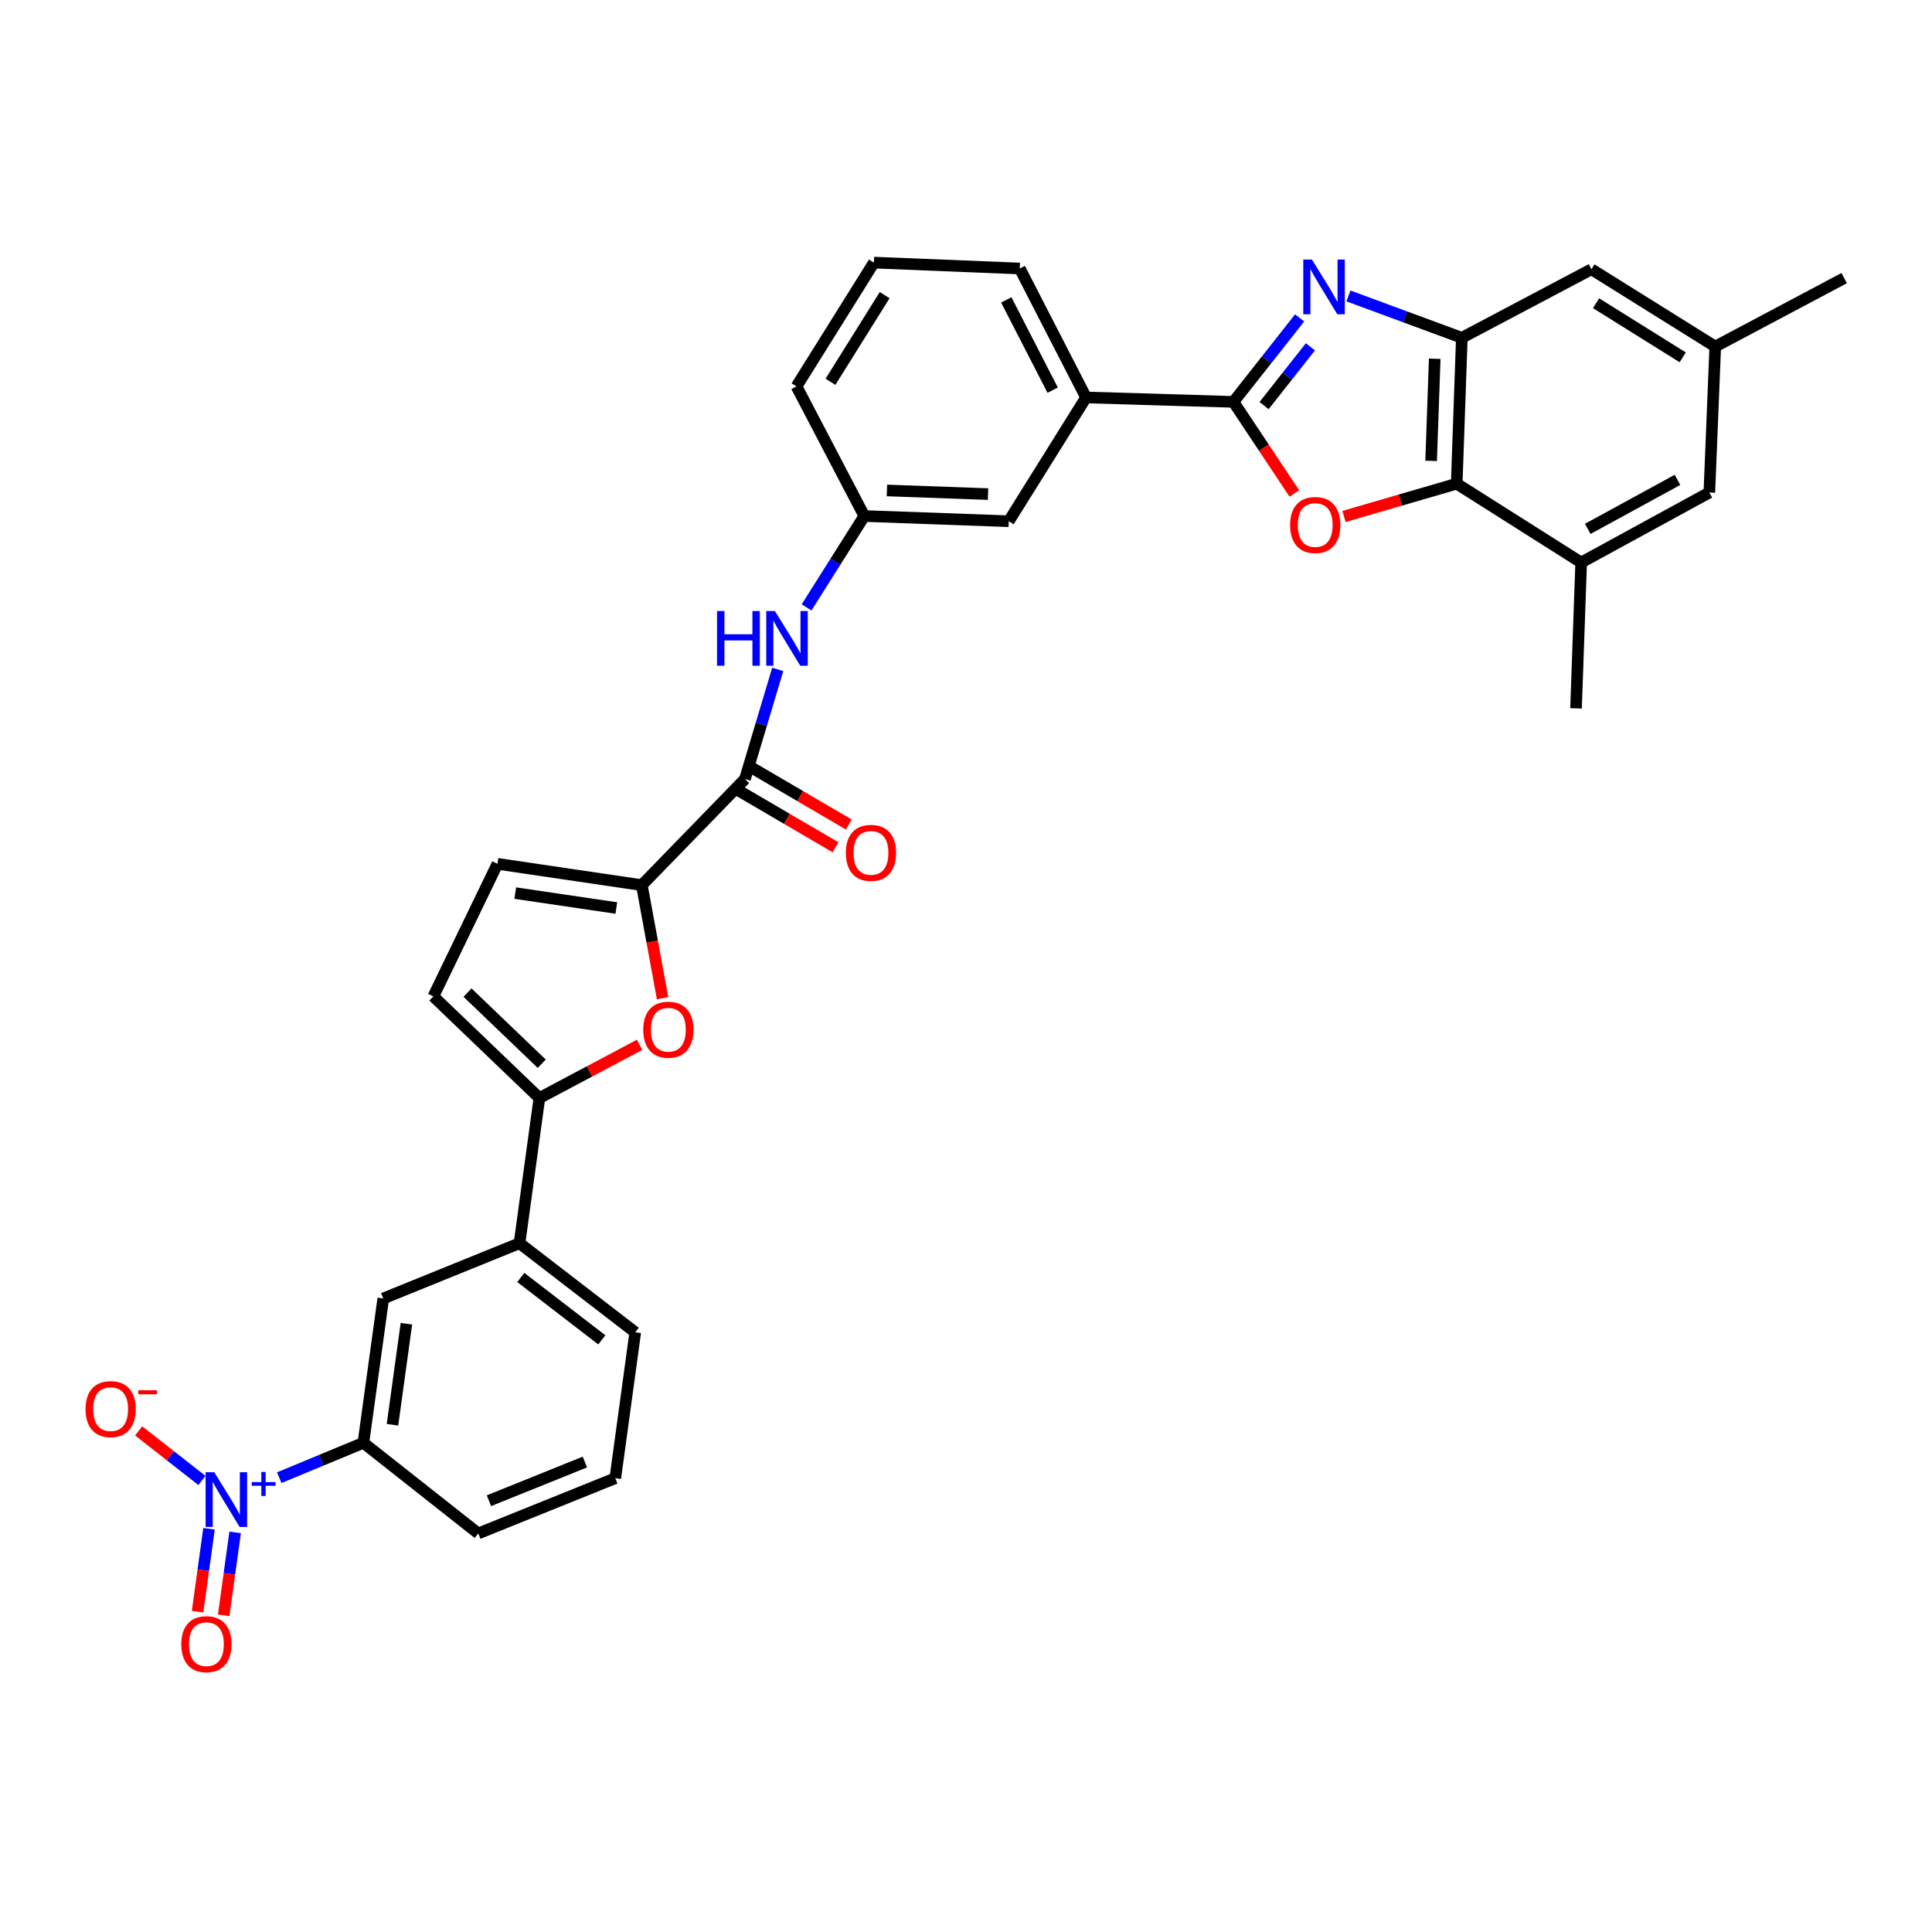 <?xml version='1.0' encoding='iso-8859-1'?>
<svg version='1.1' baseProfile='full'
              xmlns='http://www.w3.org/2000/svg'
                      xmlns:rdkit='http://www.rdkit.org/xml'
                      xmlns:xlink='http://www.w3.org/1999/xlink'
                  xml:space='preserve'
width='1000px' height='1000px' viewBox='0 0 1000 1000'>
<!-- END OF HEADER -->
<rect style='opacity:1.0;fill:#FFFFFF;stroke:none' width='1000' height='1000' x='0' y='0'> </rect>
<path class='bond-0' d='M 672.688,164.545 L 655.558,186.28' style='fill:none;fill-rule:evenodd;stroke:#0000FF;stroke-width:6px;stroke-linecap:butt;stroke-linejoin:miter;stroke-opacity:1' />
<path class='bond-0' d='M 655.558,186.28 L 638.427,208.016' style='fill:none;fill-rule:evenodd;stroke:#000000;stroke-width:6px;stroke-linecap:butt;stroke-linejoin:miter;stroke-opacity:1' />
<path class='bond-0' d='M 678.266,179.512 L 666.275,194.727' style='fill:none;fill-rule:evenodd;stroke:#0000FF;stroke-width:6px;stroke-linecap:butt;stroke-linejoin:miter;stroke-opacity:1' />
<path class='bond-0' d='M 666.275,194.727 L 654.284,209.941' style='fill:none;fill-rule:evenodd;stroke:#000000;stroke-width:6px;stroke-linecap:butt;stroke-linejoin:miter;stroke-opacity:1' />
<path class='bond-3' d='M 697.963,153.181 L 727.302,164.011' style='fill:none;fill-rule:evenodd;stroke:#0000FF;stroke-width:6px;stroke-linecap:butt;stroke-linejoin:miter;stroke-opacity:1' />
<path class='bond-3' d='M 727.302,164.011 L 756.642,174.842' style='fill:none;fill-rule:evenodd;stroke:#000000;stroke-width:6px;stroke-linecap:butt;stroke-linejoin:miter;stroke-opacity:1' />
<path class='bond-1' d='M 638.427,208.016 L 654.193,231.724' style='fill:none;fill-rule:evenodd;stroke:#000000;stroke-width:6px;stroke-linecap:butt;stroke-linejoin:miter;stroke-opacity:1' />
<path class='bond-1' d='M 654.193,231.724 L 669.958,255.433' style='fill:none;fill-rule:evenodd;stroke:#FF0000;stroke-width:6px;stroke-linecap:butt;stroke-linejoin:miter;stroke-opacity:1' />
<path class='bond-14' d='M 638.427,208.016 L 562.142,205.719' style='fill:none;fill-rule:evenodd;stroke:#000000;stroke-width:6px;stroke-linecap:butt;stroke-linejoin:miter;stroke-opacity:1' />
<path class='bond-33' d='M 695.658,267.326 L 724.823,258.84' style='fill:none;fill-rule:evenodd;stroke:#FF0000;stroke-width:6px;stroke-linecap:butt;stroke-linejoin:miter;stroke-opacity:1' />
<path class='bond-33' d='M 724.823,258.84 L 753.989,250.354' style='fill:none;fill-rule:evenodd;stroke:#000000;stroke-width:6px;stroke-linecap:butt;stroke-linejoin:miter;stroke-opacity:1' />
<path class='bond-2' d='M 144.531,764.847 L 166.311,755.822' style='fill:none;fill-rule:evenodd;stroke:#0000FF;stroke-width:6px;stroke-linecap:butt;stroke-linejoin:miter;stroke-opacity:1' />
<path class='bond-2' d='M 166.311,755.822 L 188.092,746.796' style='fill:none;fill-rule:evenodd;stroke:#000000;stroke-width:6px;stroke-linecap:butt;stroke-linejoin:miter;stroke-opacity:1' />
<path class='bond-17' d='M 104.524,766.285 L 88.148,753.459' style='fill:none;fill-rule:evenodd;stroke:#0000FF;stroke-width:6px;stroke-linecap:butt;stroke-linejoin:miter;stroke-opacity:1' />
<path class='bond-17' d='M 88.148,753.459 L 71.771,740.633' style='fill:none;fill-rule:evenodd;stroke:#FF0000;stroke-width:6px;stroke-linecap:butt;stroke-linejoin:miter;stroke-opacity:1' />
<path class='bond-19' d='M 108.19,791.299 L 105.225,812.752' style='fill:none;fill-rule:evenodd;stroke:#0000FF;stroke-width:6px;stroke-linecap:butt;stroke-linejoin:miter;stroke-opacity:1' />
<path class='bond-19' d='M 105.225,812.752 L 102.259,834.205' style='fill:none;fill-rule:evenodd;stroke:#FF0000;stroke-width:6px;stroke-linecap:butt;stroke-linejoin:miter;stroke-opacity:1' />
<path class='bond-19' d='M 121.707,793.167 L 118.742,814.62' style='fill:none;fill-rule:evenodd;stroke:#0000FF;stroke-width:6px;stroke-linecap:butt;stroke-linejoin:miter;stroke-opacity:1' />
<path class='bond-19' d='M 118.742,814.62 L 115.776,836.073' style='fill:none;fill-rule:evenodd;stroke:#FF0000;stroke-width:6px;stroke-linecap:butt;stroke-linejoin:miter;stroke-opacity:1' />
<path class='bond-4' d='M 756.642,174.842 L 753.989,250.354' style='fill:none;fill-rule:evenodd;stroke:#000000;stroke-width:6px;stroke-linecap:butt;stroke-linejoin:miter;stroke-opacity:1' />
<path class='bond-4' d='M 742.607,185.69 L 740.75,238.548' style='fill:none;fill-rule:evenodd;stroke:#000000;stroke-width:6px;stroke-linecap:butt;stroke-linejoin:miter;stroke-opacity:1' />
<path class='bond-18' d='M 756.642,174.842 L 823.724,139.372' style='fill:none;fill-rule:evenodd;stroke:#000000;stroke-width:6px;stroke-linecap:butt;stroke-linejoin:miter;stroke-opacity:1' />
<path class='bond-11' d='M 753.989,250.354 L 818.41,291.154' style='fill:none;fill-rule:evenodd;stroke:#000000;stroke-width:6px;stroke-linecap:butt;stroke-linejoin:miter;stroke-opacity:1' />
<path class='bond-5' d='M 332.202,458.143 L 385.586,403.228' style='fill:none;fill-rule:evenodd;stroke:#000000;stroke-width:6px;stroke-linecap:butt;stroke-linejoin:miter;stroke-opacity:1' />
<path class='bond-6' d='M 332.202,458.143 L 337.58,487.41' style='fill:none;fill-rule:evenodd;stroke:#000000;stroke-width:6px;stroke-linecap:butt;stroke-linejoin:miter;stroke-opacity:1' />
<path class='bond-6' d='M 337.58,487.41 L 342.958,516.677' style='fill:none;fill-rule:evenodd;stroke:#FF0000;stroke-width:6px;stroke-linecap:butt;stroke-linejoin:miter;stroke-opacity:1' />
<path class='bond-9' d='M 332.202,458.143 L 257.486,447.113' style='fill:none;fill-rule:evenodd;stroke:#000000;stroke-width:6px;stroke-linecap:butt;stroke-linejoin:miter;stroke-opacity:1' />
<path class='bond-9' d='M 319.002,469.988 L 266.701,462.267' style='fill:none;fill-rule:evenodd;stroke:#000000;stroke-width:6px;stroke-linecap:butt;stroke-linejoin:miter;stroke-opacity:1' />
<path class='bond-7' d='M 331.049,540.802 L 305.12,554.57' style='fill:none;fill-rule:evenodd;stroke:#FF0000;stroke-width:6px;stroke-linecap:butt;stroke-linejoin:miter;stroke-opacity:1' />
<path class='bond-7' d='M 305.12,554.57 L 279.19,568.337' style='fill:none;fill-rule:evenodd;stroke:#000000;stroke-width:6px;stroke-linecap:butt;stroke-linejoin:miter;stroke-opacity:1' />
<path class='bond-15' d='M 279.19,568.337 L 268.903,643.485' style='fill:none;fill-rule:evenodd;stroke:#000000;stroke-width:6px;stroke-linecap:butt;stroke-linejoin:miter;stroke-opacity:1' />
<path class='bond-36' d='M 279.19,568.337 L 224.305,515.727' style='fill:none;fill-rule:evenodd;stroke:#000000;stroke-width:6px;stroke-linecap:butt;stroke-linejoin:miter;stroke-opacity:1' />
<path class='bond-36' d='M 280.4,550.595 L 241.981,513.767' style='fill:none;fill-rule:evenodd;stroke:#000000;stroke-width:6px;stroke-linecap:butt;stroke-linejoin:miter;stroke-opacity:1' />
<path class='bond-8' d='M 385.586,403.228 L 394.068,374.855' style='fill:none;fill-rule:evenodd;stroke:#000000;stroke-width:6px;stroke-linecap:butt;stroke-linejoin:miter;stroke-opacity:1' />
<path class='bond-8' d='M 394.068,374.855 L 402.55,346.482' style='fill:none;fill-rule:evenodd;stroke:#0000FF;stroke-width:6px;stroke-linecap:butt;stroke-linejoin:miter;stroke-opacity:1' />
<path class='bond-23' d='M 382.143,409.118 L 407.311,423.832' style='fill:none;fill-rule:evenodd;stroke:#000000;stroke-width:6px;stroke-linecap:butt;stroke-linejoin:miter;stroke-opacity:1' />
<path class='bond-23' d='M 407.311,423.832 L 432.479,438.545' style='fill:none;fill-rule:evenodd;stroke:#FF0000;stroke-width:6px;stroke-linecap:butt;stroke-linejoin:miter;stroke-opacity:1' />
<path class='bond-23' d='M 389.03,397.338 L 414.198,412.051' style='fill:none;fill-rule:evenodd;stroke:#000000;stroke-width:6px;stroke-linecap:butt;stroke-linejoin:miter;stroke-opacity:1' />
<path class='bond-23' d='M 414.198,412.051 L 439.366,426.765' style='fill:none;fill-rule:evenodd;stroke:#FF0000;stroke-width:6px;stroke-linecap:butt;stroke-linejoin:miter;stroke-opacity:1' />
<path class='bond-10' d='M 257.486,447.113 L 224.305,515.727' style='fill:none;fill-rule:evenodd;stroke:#000000;stroke-width:6px;stroke-linecap:butt;stroke-linejoin:miter;stroke-opacity:1' />
<path class='bond-27' d='M 818.41,291.154 L 815.749,366.651' style='fill:none;fill-rule:evenodd;stroke:#000000;stroke-width:6px;stroke-linecap:butt;stroke-linejoin:miter;stroke-opacity:1' />
<path class='bond-34' d='M 818.41,291.154 L 884.757,254.925' style='fill:none;fill-rule:evenodd;stroke:#000000;stroke-width:6px;stroke-linecap:butt;stroke-linejoin:miter;stroke-opacity:1' />
<path class='bond-34' d='M 821.822,273.743 L 868.265,248.383' style='fill:none;fill-rule:evenodd;stroke:#000000;stroke-width:6px;stroke-linecap:butt;stroke-linejoin:miter;stroke-opacity:1' />
<path class='bond-12' d='M 188.092,746.796 L 198.379,672.087' style='fill:none;fill-rule:evenodd;stroke:#000000;stroke-width:6px;stroke-linecap:butt;stroke-linejoin:miter;stroke-opacity:1' />
<path class='bond-12' d='M 203.153,737.451 L 210.354,685.155' style='fill:none;fill-rule:evenodd;stroke:#000000;stroke-width:6px;stroke-linecap:butt;stroke-linejoin:miter;stroke-opacity:1' />
<path class='bond-37' d='M 188.092,746.796 L 247.548,793.713' style='fill:none;fill-rule:evenodd;stroke:#000000;stroke-width:6px;stroke-linecap:butt;stroke-linejoin:miter;stroke-opacity:1' />
<path class='bond-13' d='M 417.48,314.39 L 432.421,290.741' style='fill:none;fill-rule:evenodd;stroke:#0000FF;stroke-width:6px;stroke-linecap:butt;stroke-linejoin:miter;stroke-opacity:1' />
<path class='bond-13' d='M 432.421,290.741 L 447.362,267.093' style='fill:none;fill-rule:evenodd;stroke:#000000;stroke-width:6px;stroke-linecap:butt;stroke-linejoin:miter;stroke-opacity:1' />
<path class='bond-22' d='M 562.142,205.719 L 522.131,269.784' style='fill:none;fill-rule:evenodd;stroke:#000000;stroke-width:6px;stroke-linecap:butt;stroke-linejoin:miter;stroke-opacity:1' />
<path class='bond-26' d='M 562.142,205.719 L 527.832,138.978' style='fill:none;fill-rule:evenodd;stroke:#000000;stroke-width:6px;stroke-linecap:butt;stroke-linejoin:miter;stroke-opacity:1' />
<path class='bond-26' d='M 544.86,201.946 L 520.843,155.228' style='fill:none;fill-rule:evenodd;stroke:#000000;stroke-width:6px;stroke-linecap:butt;stroke-linejoin:miter;stroke-opacity:1' />
<path class='bond-16' d='M 268.903,643.485 L 198.379,672.087' style='fill:none;fill-rule:evenodd;stroke:#000000;stroke-width:6px;stroke-linecap:butt;stroke-linejoin:miter;stroke-opacity:1' />
<path class='bond-28' d='M 268.903,643.485 L 328.806,689.614' style='fill:none;fill-rule:evenodd;stroke:#000000;stroke-width:6px;stroke-linecap:butt;stroke-linejoin:miter;stroke-opacity:1' />
<path class='bond-28' d='M 269.563,661.216 L 311.495,693.506' style='fill:none;fill-rule:evenodd;stroke:#000000;stroke-width:6px;stroke-linecap:butt;stroke-linejoin:miter;stroke-opacity:1' />
<path class='bond-24' d='M 823.724,139.372 L 887.812,179.383' style='fill:none;fill-rule:evenodd;stroke:#000000;stroke-width:6px;stroke-linecap:butt;stroke-linejoin:miter;stroke-opacity:1' />
<path class='bond-24' d='M 826.111,156.948 L 870.972,184.956' style='fill:none;fill-rule:evenodd;stroke:#000000;stroke-width:6px;stroke-linecap:butt;stroke-linejoin:miter;stroke-opacity:1' />
<path class='bond-20' d='M 884.757,254.925 L 887.812,179.383' style='fill:none;fill-rule:evenodd;stroke:#000000;stroke-width:6px;stroke-linecap:butt;stroke-linejoin:miter;stroke-opacity:1' />
<path class='bond-21' d='M 447.362,267.093 L 522.131,269.784' style='fill:none;fill-rule:evenodd;stroke:#000000;stroke-width:6px;stroke-linecap:butt;stroke-linejoin:miter;stroke-opacity:1' />
<path class='bond-21' d='M 459.068,253.86 L 511.406,255.743' style='fill:none;fill-rule:evenodd;stroke:#000000;stroke-width:6px;stroke-linecap:butt;stroke-linejoin:miter;stroke-opacity:1' />
<path class='bond-35' d='M 447.362,267.093 L 412.27,199.995' style='fill:none;fill-rule:evenodd;stroke:#000000;stroke-width:6px;stroke-linecap:butt;stroke-linejoin:miter;stroke-opacity:1' />
<path class='bond-32' d='M 887.812,179.383 L 954.545,143.943' style='fill:none;fill-rule:evenodd;stroke:#000000;stroke-width:6px;stroke-linecap:butt;stroke-linejoin:miter;stroke-opacity:1' />
<path class='bond-25' d='M 247.548,793.713 L 318.474,765.111' style='fill:none;fill-rule:evenodd;stroke:#000000;stroke-width:6px;stroke-linecap:butt;stroke-linejoin:miter;stroke-opacity:1' />
<path class='bond-25' d='M 253.083,776.768 L 302.731,756.746' style='fill:none;fill-rule:evenodd;stroke:#000000;stroke-width:6px;stroke-linecap:butt;stroke-linejoin:miter;stroke-opacity:1' />
<path class='bond-30' d='M 527.832,138.978 L 452.335,135.923' style='fill:none;fill-rule:evenodd;stroke:#000000;stroke-width:6px;stroke-linecap:butt;stroke-linejoin:miter;stroke-opacity:1' />
<path class='bond-29' d='M 328.806,689.614 L 318.474,765.111' style='fill:none;fill-rule:evenodd;stroke:#000000;stroke-width:6px;stroke-linecap:butt;stroke-linejoin:miter;stroke-opacity:1' />
<path class='bond-31' d='M 452.335,135.923 L 412.27,199.995' style='fill:none;fill-rule:evenodd;stroke:#000000;stroke-width:6px;stroke-linecap:butt;stroke-linejoin:miter;stroke-opacity:1' />
<path class='bond-31' d='M 457.895,152.768 L 429.85,197.619' style='fill:none;fill-rule:evenodd;stroke:#000000;stroke-width:6px;stroke-linecap:butt;stroke-linejoin:miter;stroke-opacity:1' />
<path  class='atom-0' d='M 679.062 134.354
L 688.342 149.354
Q 689.262 150.834, 690.742 153.514
Q 692.222 156.194, 692.302 156.354
L 692.302 134.354
L 696.062 134.354
L 696.062 162.674
L 692.182 162.674
L 682.222 146.274
Q 681.062 144.354, 679.822 142.154
Q 678.622 139.954, 678.262 139.274
L 678.262 162.674
L 674.582 162.674
L 674.582 134.354
L 679.062 134.354
' fill='#0000FF'/>
<path  class='atom-2' d='M 667.751 271.744
Q 667.751 264.944, 671.111 261.144
Q 674.471 257.344, 680.751 257.344
Q 687.031 257.344, 690.391 261.144
Q 693.751 264.944, 693.751 271.744
Q 693.751 278.624, 690.351 282.544
Q 686.951 286.424, 680.751 286.424
Q 674.511 286.424, 671.111 282.544
Q 667.751 278.664, 667.751 271.744
M 680.751 283.224
Q 685.071 283.224, 687.391 280.344
Q 689.751 277.424, 689.751 271.744
Q 689.751 266.184, 687.391 263.384
Q 685.071 260.544, 680.751 260.544
Q 676.431 260.544, 674.071 263.344
Q 671.751 266.144, 671.751 271.744
Q 671.751 277.464, 674.071 280.344
Q 676.431 283.224, 680.751 283.224
' fill='#FF0000'/>
<path  class='atom-3' d='M 110.906 762.027
L 120.186 777.027
Q 121.106 778.507, 122.586 781.187
Q 124.066 783.867, 124.146 784.027
L 124.146 762.027
L 127.906 762.027
L 127.906 790.347
L 124.026 790.347
L 114.066 773.947
Q 112.906 772.027, 111.666 769.827
Q 110.466 767.627, 110.106 766.947
L 110.106 790.347
L 106.426 790.347
L 106.426 762.027
L 110.906 762.027
' fill='#0000FF'/>
<path  class='atom-3' d='M 130.282 767.131
L 135.272 767.131
L 135.272 761.878
L 137.49 761.878
L 137.49 767.131
L 142.611 767.131
L 142.611 769.032
L 137.49 769.032
L 137.49 774.312
L 135.272 774.312
L 135.272 769.032
L 130.282 769.032
L 130.282 767.131
' fill='#0000FF'/>
<path  class='atom-7' d='M 332.939 532.977
Q 332.939 526.177, 336.299 522.377
Q 339.659 518.577, 345.939 518.577
Q 352.219 518.577, 355.579 522.377
Q 358.939 526.177, 358.939 532.977
Q 358.939 539.857, 355.539 543.777
Q 352.139 547.657, 345.939 547.657
Q 339.699 547.657, 336.299 543.777
Q 332.939 539.897, 332.939 532.977
M 345.939 544.457
Q 350.259 544.457, 352.579 541.577
Q 354.939 538.657, 354.939 532.977
Q 354.939 527.417, 352.579 524.617
Q 350.259 521.777, 345.939 521.777
Q 341.619 521.777, 339.259 524.577
Q 336.939 527.377, 336.939 532.977
Q 336.939 538.697, 339.259 541.577
Q 341.619 544.457, 345.939 544.457
' fill='#FF0000'/>
<path  class='atom-14' d='M 371.131 316.262
L 374.971 316.262
L 374.971 328.302
L 389.451 328.302
L 389.451 316.262
L 393.291 316.262
L 393.291 344.582
L 389.451 344.582
L 389.451 331.502
L 374.971 331.502
L 374.971 344.582
L 371.131 344.582
L 371.131 316.262
' fill='#0000FF'/>
<path  class='atom-14' d='M 401.091 316.262
L 410.371 331.262
Q 411.291 332.742, 412.771 335.422
Q 414.251 338.102, 414.331 338.262
L 414.331 316.262
L 418.091 316.262
L 418.091 344.582
L 414.211 344.582
L 404.251 328.182
Q 403.091 326.262, 401.851 324.062
Q 400.651 321.862, 400.291 321.182
L 400.291 344.582
L 396.611 344.582
L 396.611 316.262
L 401.091 316.262
' fill='#0000FF'/>
<path  class='atom-18' d='M 44.271 729.357
Q 44.271 722.557, 47.631 718.757
Q 50.991 714.957, 57.271 714.957
Q 63.551 714.957, 66.911 718.757
Q 70.271 722.557, 70.271 729.357
Q 70.271 736.237, 66.871 740.157
Q 63.471 744.037, 57.271 744.037
Q 51.031 744.037, 47.631 740.157
Q 44.271 736.277, 44.271 729.357
M 57.271 740.837
Q 61.591 740.837, 63.911 737.957
Q 66.271 735.037, 66.271 729.357
Q 66.271 723.797, 63.911 720.997
Q 61.591 718.157, 57.271 718.157
Q 52.951 718.157, 50.591 720.957
Q 48.271 723.757, 48.271 729.357
Q 48.271 735.077, 50.591 737.957
Q 52.951 740.837, 57.271 740.837
' fill='#FF0000'/>
<path  class='atom-18' d='M 71.591 719.579
L 81.28 719.579
L 81.28 721.691
L 71.591 721.691
L 71.591 719.579
' fill='#FF0000'/>
<path  class='atom-20' d='M 93.834 851.02
Q 93.834 844.22, 97.194 840.42
Q 100.554 836.62, 106.834 836.62
Q 113.114 836.62, 116.474 840.42
Q 119.834 844.22, 119.834 851.02
Q 119.834 857.9, 116.434 861.82
Q 113.034 865.7, 106.834 865.7
Q 100.594 865.7, 97.194 861.82
Q 93.834 857.94, 93.834 851.02
M 106.834 862.5
Q 111.154 862.5, 113.474 859.62
Q 115.834 856.7, 115.834 851.02
Q 115.834 845.46, 113.474 842.66
Q 111.154 839.82, 106.834 839.82
Q 102.514 839.82, 100.154 842.62
Q 97.834 845.42, 97.834 851.02
Q 97.834 856.74, 100.154 859.62
Q 102.514 862.5, 106.834 862.5
' fill='#FF0000'/>
<path  class='atom-24' d='M 437.811 441.439
Q 437.811 434.639, 441.171 430.839
Q 444.531 427.039, 450.811 427.039
Q 457.091 427.039, 460.451 430.839
Q 463.811 434.639, 463.811 441.439
Q 463.811 448.319, 460.411 452.239
Q 457.011 456.119, 450.811 456.119
Q 444.571 456.119, 441.171 452.239
Q 437.811 448.359, 437.811 441.439
M 450.811 452.919
Q 455.131 452.919, 457.451 450.039
Q 459.811 447.119, 459.811 441.439
Q 459.811 435.879, 457.451 433.079
Q 455.131 430.239, 450.811 430.239
Q 446.491 430.239, 444.131 433.039
Q 441.811 435.839, 441.811 441.439
Q 441.811 447.159, 444.131 450.039
Q 446.491 452.919, 450.811 452.919
' fill='#FF0000'/>
</svg>

